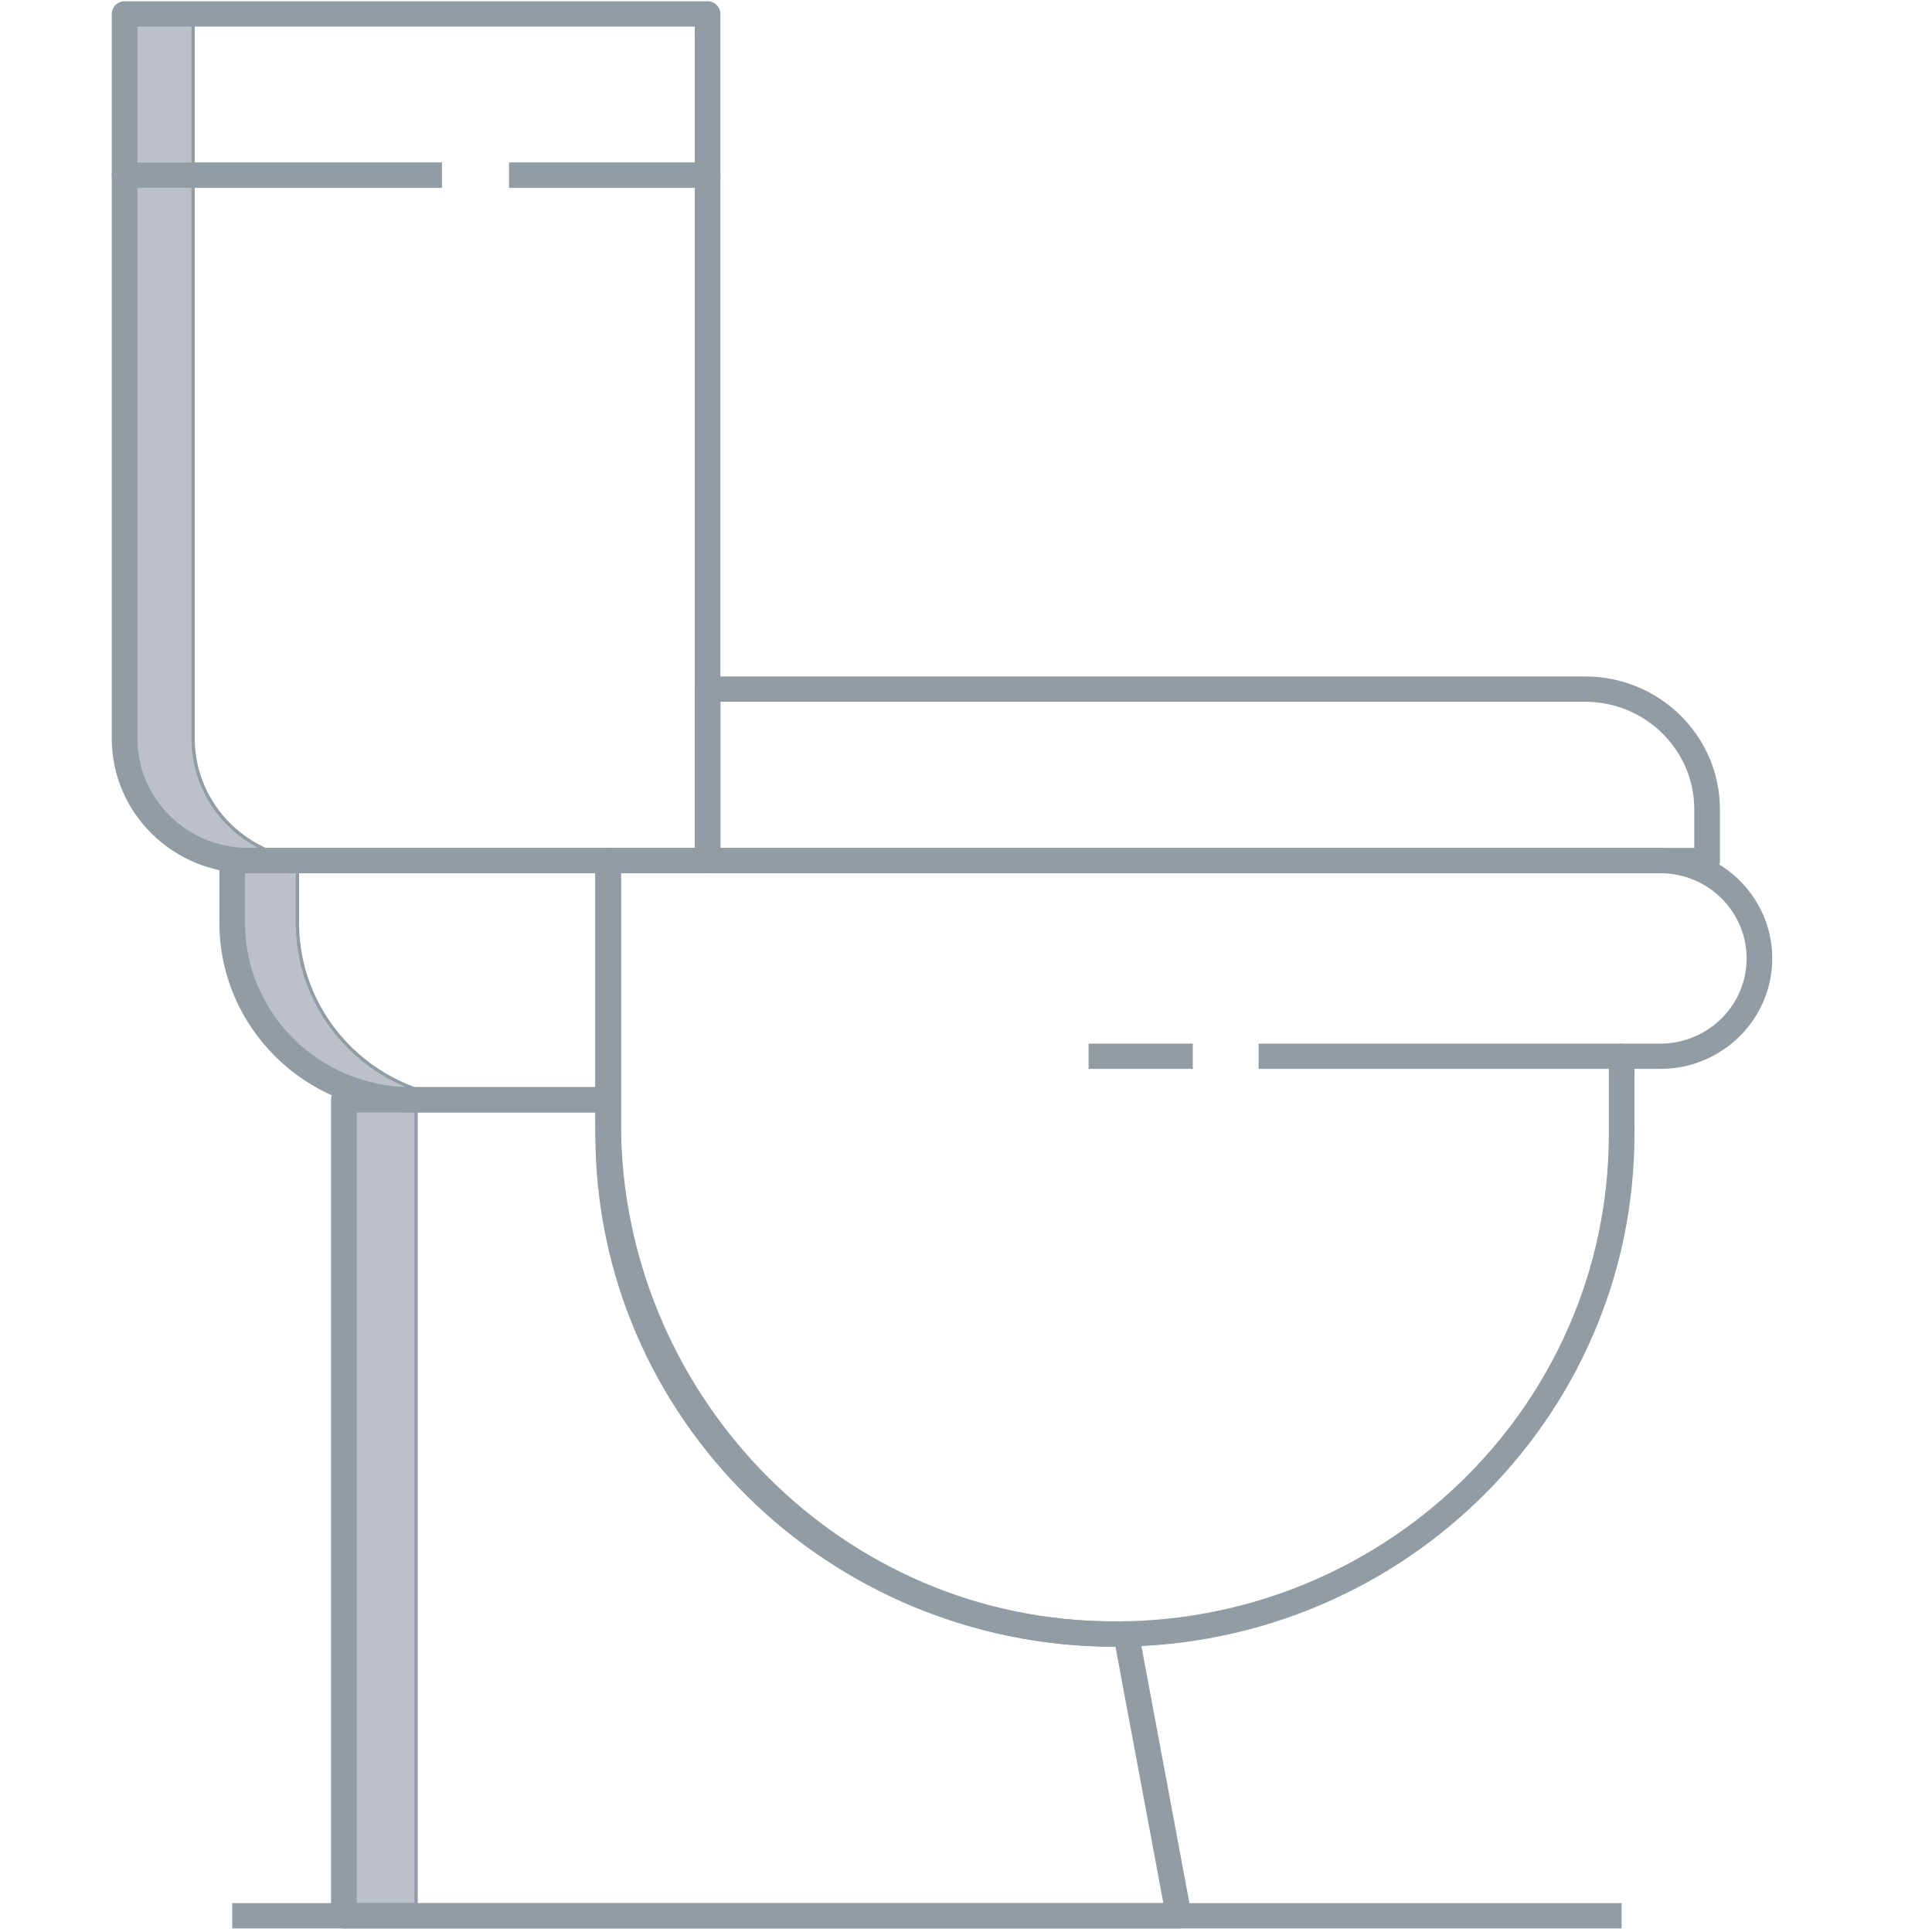 <?xml version="1.0" encoding="UTF-8" standalone="no"?>
<!DOCTYPE svg PUBLIC "-//W3C//DTD SVG 1.1//EN" "http://www.w3.org/Graphics/SVG/1.1/DTD/svg11.dtd">
<svg width="100%" height="100%" viewBox="0 0 600 600" version="1.1" xmlns="http://www.w3.org/2000/svg" xmlns:xlink="http://www.w3.org/1999/xlink" xml:space="preserve" xmlns:serif="http://www.serif.com/" style="fill-rule:evenodd;clip-rule:evenodd;stroke-linejoin:round;stroke-miterlimit:2;">
    <g id="WC-sanitarije" serif:id="WC sanitarije" transform="matrix(5.729,0,0,5.652,-2820.51,-319.728)">
        <g transform="matrix(1,0,0,1,-2.945,-0.692)">
            <rect x="513.908" y="117.691" width="3.914" height="44.838" style="fill:rgb(187,193,198);fill-rule:nonzero;stroke:rgb(146,156,164);stroke-width:0.18px;"/>
        </g>
        <g transform="matrix(1,0,0,1,-2.945,-0.692)">
            <path d="M505.733,97.836L505.733,66.888L502.02,66.888L502.02,97.836C502.02,101.542 505.024,104.547 508.73,104.547L512.443,104.547C508.738,104.547 505.733,101.542 505.733,97.836Z" style="fill:rgb(187,193,198);fill-rule:nonzero;stroke:rgb(146,156,164);stroke-width:0.18px;"/>
        </g>
        <g transform="matrix(1,0,0,1,-2.945,-0.692)">
            <path d="M511.389,107.965L511.389,104.547L507.853,104.547L507.853,107.965C507.853,113.336 512.208,117.691 517.58,117.691L521.115,117.691C515.744,117.691 511.389,113.336 511.389,107.965Z" style="fill:rgb(187,193,198);fill-rule:nonzero;stroke:rgb(146,156,164);stroke-width:0.18px;"/>
        </g>
        <g transform="matrix(1,0,0,1,-2.945,-0.692)">
            <path d="M528.234,117.691L517.578,117.691C512.208,117.691 507.853,113.336 507.853,107.965L507.853,104.547L528.234,104.547L528.234,117.691Z" style="fill:none;stroke:rgb(146,156,164);stroke-width:1.39px;"/>
        </g>
        <g transform="matrix(1,0,0,1,-2.945,-0.692)">
            <path d="M522.867,66.888L533.624,66.888L533.624,104.547L508.73,104.547C505.024,104.547 502.02,101.542 502.02,97.836L502.02,66.888L519.215,66.888" style="fill:none;stroke:rgb(146,156,164);stroke-width:1.39px;"/>
        </g>
        <g transform="matrix(1,0,0,1,-2.945,-0.692)">
            <rect x="502.02" y="58.026" width="3.714" height="8.862" style="fill:rgb(187,193,198);fill-rule:nonzero;stroke:rgb(146,156,164);stroke-width:0.18px;"/>
        </g>
        <g transform="matrix(1,0,0,1,-2.945,-0.692)">
            <path d="M522.867,66.888L533.624,66.888L533.624,58.026L502.02,58.026L502.02,66.888L519.215,66.888" style="fill:none;stroke:rgb(146,156,164);stroke-width:1.39px;"/>
        </g>
        <g transform="matrix(1,0,0,1,-2.945,-0.692)">
            <path d="M559.165,162.529L556.31,147.033C556.107,147.038 555.907,147.048 555.703,147.048C540.532,147.048 528.234,134.75 528.234,119.579L528.234,117.691L513.908,117.691L513.908,162.529L559.165,162.529Z" style="fill:none;stroke:rgb(146,156,164);stroke-width:1.39px;"/>
        </g>
        <g transform="matrix(1,0,0,1,-2.945,-0.692)">
            <path d="M590.641,109.816C590.582,106.889 588.193,104.547 585.266,104.547L528.234,104.547L528.234,118.96C528.234,133.955 539.989,146.653 554.978,147.039C570.48,147.438 583.173,134.991 583.173,119.579L583.173,115.299L585.266,115.299C588.276,115.299 590.701,112.826 590.641,109.816Z" style="fill:none;stroke:rgb(146,156,164);stroke-width:1.39px;"/>
        </g>
        <g transform="matrix(1,0,0,1,-2.945,-0.692)">
            <path d="M559.926,115.299L554.276,115.299" style="fill:none;stroke:rgb(146,156,164);stroke-width:1.39px;"/>
        </g>
        <g transform="matrix(1,0,0,1,-2.945,-0.692)">
            <path d="M583.173,115.299L563.493,115.299" style="fill:none;stroke:rgb(146,156,164);stroke-width:1.39px;"/>
        </g>
        <g transform="matrix(1,0,0,1,-2.945,-0.692)">
            <path d="M587.806,104.547L533.624,104.547L533.624,95.125L581.191,95.125C584.845,95.125 587.806,98.086 587.806,101.738L587.806,104.547Z" style="fill:none;stroke:rgb(146,156,164);stroke-width:1.39px;"/>
        </g>
        <g transform="matrix(1,0,0,1,-2.945,-0.692)">
            <path d="M507.853,162.529L583.173,162.529" style="fill:none;stroke:rgb(146,156,164);stroke-width:1.39px;"/>
        </g>
    </g>
</svg>

